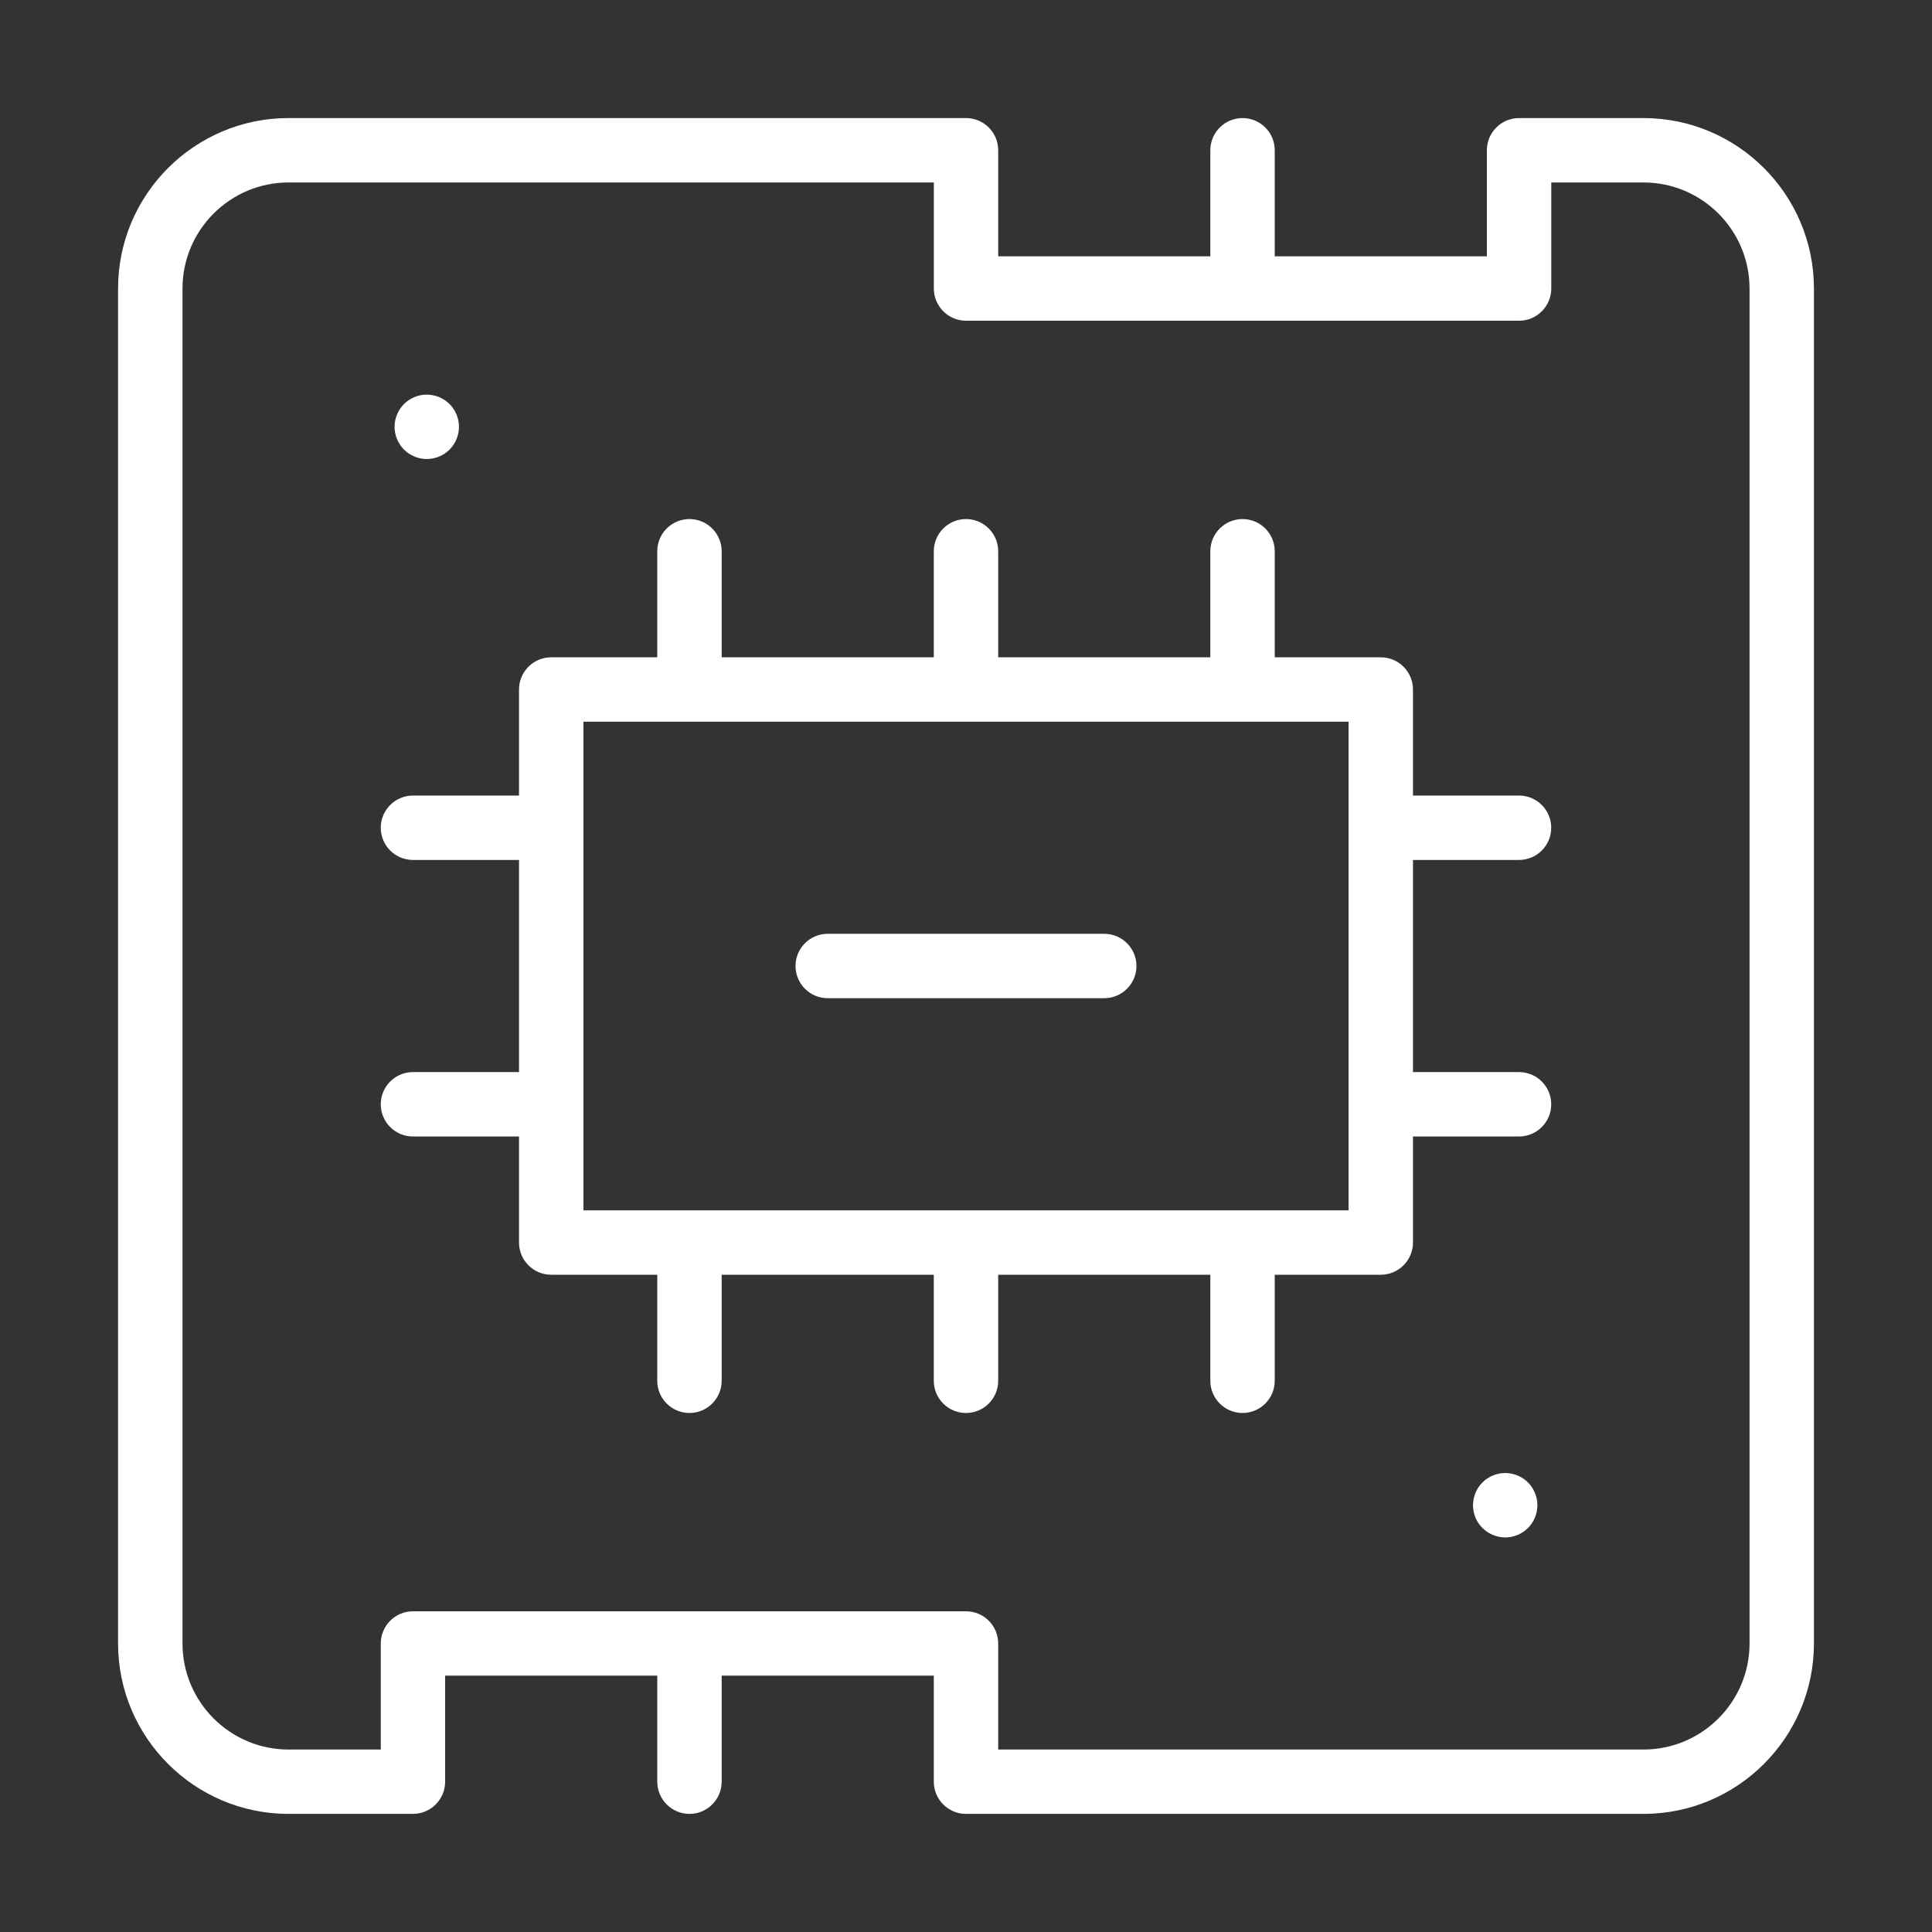 <?xml version="1.0" encoding="UTF-8"?>
<svg id="Layer_2" data-name="Layer 2" xmlns="http://www.w3.org/2000/svg" viewBox="0 0 450 450">
  <rect x="0" y="0" width="450" height="450" fill="#333333" stroke="none"/>
  <defs>
    <style>
      .cls-1 {
        fill: none;
      }

      .cls-1, .cls-2 {
        stroke-width: 0px;
      }

      .cls-2 {
        fill: #fff;
      }
    </style>
  </defs>
  <g id="Layer_1-2" data-name="Layer 1">
    <g>
      <g>
        <path class="cls-2" d="M382.8,27.5h-28.98c-4.14,0-7.5,3.36-7.5,7.5v24.7h-49.41v-24.7c0-4.14-3.36-7.5-7.5-7.5s-7.5,3.36-7.5,7.5v24.7h-49.41v-24.7c0-4.14-3.36-7.5-7.5-7.5H67.2c-21.89,0-39.7,17.81-39.7,39.7v315.59c0,21.89,17.81,39.7,39.7,39.7h28.98c4.14,0,7.5-3.36,7.5-7.5v-24.7h49.41v24.7c0,4.14,3.36,7.5,7.5,7.5s7.5-3.36,7.5-7.5v-24.7h49.41v24.7c0,4.14,3.36,7.5,7.5,7.5h157.8c21.89,0,39.7-17.81,39.7-39.7V67.2c0-21.89-17.81-39.7-39.7-39.7ZM407.5,382.8c0,13.62-11.08,24.7-24.7,24.7h-150.3v-24.7c0-4.14-3.36-7.5-7.5-7.5H96.19c-4.14,0-7.5,3.36-7.5,7.5v24.7h-21.48c-13.62,0-24.7-11.08-24.7-24.7V67.2c0-13.62,11.08-24.7,24.7-24.7h150.3v24.7c0,4.14,3.36,7.5,7.5,7.5h128.81c4.14,0,7.5-3.36,7.5-7.5v-24.7h21.48c13.62,0,24.7,11.08,24.7,24.7v315.59Z"/>
        <path class="cls-2" d="M353.81,200.3c4.14,0,7.5-3.36,7.5-7.5s-3.36-7.5-7.5-7.5h-24.7v-24.7c0-4.14-3.36-7.5-7.5-7.5h-24.7v-24.7c0-4.14-3.36-7.5-7.5-7.5s-7.5,3.36-7.5,7.5v24.7h-49.41v-24.7c0-4.14-3.36-7.5-7.5-7.5s-7.5,3.36-7.5,7.5v24.7h-49.41v-24.7c0-4.14-3.36-7.5-7.5-7.5s-7.5,3.36-7.5,7.5v24.7h-24.7c-4.14,0-7.5,3.36-7.5,7.5v24.7h-24.7c-4.14,0-7.5,3.36-7.5,7.5s3.36,7.5,7.5,7.5h24.7v49.41h-24.7c-4.14,0-7.5,3.36-7.5,7.5s3.36,7.5,7.5,7.5h24.7v24.7c0,4.14,3.36,7.5,7.5,7.5h24.7v24.7c0,4.14,3.36,7.5,7.5,7.5s7.5-3.36,7.5-7.5v-24.7h49.41v24.7c0,4.14,3.36,7.5,7.5,7.5s7.5-3.36,7.5-7.5v-24.7h49.41v24.7c0,4.14,3.36,7.5,7.5,7.5s7.5-3.36,7.5-7.5v-24.7h24.7c4.14,0,7.5-3.36,7.5-7.5v-24.7h24.7c4.14,0,7.5-3.36,7.5-7.5s-3.36-7.5-7.5-7.5h-24.7v-49.41h24.7ZM314.11,281.91h-178.22v-113.81h178.22v113.81Z"/>
        <path class="cls-2" d="M92.48,102.28c.19.45.42.89.69,1.3.27.41.59.79.93,1.14.35.34.73.65,1.14.93.41.27.84.5,1.29.69.46.19.93.33,1.41.43.48.09.97.14,1.46.14,1.98,0,3.91-.8,5.31-2.19.34-.35.66-.73.93-1.14.27-.41.5-.85.69-1.3.19-.45.33-.92.43-1.4.09-.49.14-.98.14-1.47s-.05-.98-.14-1.46c-.1-.48-.24-.96-.43-1.41-.19-.45-.42-.89-.69-1.29-.27-.41-.59-.8-.93-1.14-1.74-1.74-4.33-2.54-6.77-2.05-.48.09-.95.24-1.41.43-.45.18-.88.42-1.29.69s-.79.58-1.14.93c-.34.34-.66.73-.93,1.14-.27.4-.5.84-.69,1.29-.19.45-.33.93-.43,1.41-.1.48-.15.97-.15,1.46s.05.98.15,1.47c.1.48.24.95.43,1.4Z"/>
        <path class="cls-2" d="M357.51,347.73c-.18-.45-.41-.89-.68-1.3-.28-.41-.59-.79-.94-1.14-1.74-1.74-4.33-2.54-6.76-2.05-.48.1-.95.24-1.41.43-.45.19-.89.42-1.29.69-.42.27-.8.59-1.14.93-.35.35-.66.73-.94,1.14-.27.41-.5.85-.69,1.3-.18.45-.33.92-.42,1.4-.1.49-.15.98-.15,1.47s.05.98.15,1.46c.09.48.24.95.42,1.41.19.45.42.88.69,1.29.28.41.59.79.94,1.14.34.35.72.66,1.14.93.4.27.84.5,1.29.69.46.19.93.33,1.41.43.48.1.97.15,1.46.15,1.98,0,3.91-.8,5.3-2.2.35-.35.66-.73.94-1.14.27-.41.5-.84.68-1.29.19-.46.34-.93.43-1.41.1-.48.15-.97.15-1.46s-.05-.98-.15-1.47c-.09-.48-.24-.95-.43-1.4Z"/>
        <path class="cls-2" d="M257.2,217.5h-64.41c-4.14,0-7.5,3.36-7.5,7.5s3.36,7.5,7.5,7.5h64.41c4.14,0,7.5-3.36,7.5-7.5s-3.36-7.5-7.5-7.5Z"/>
      </g>
      <rect class="cls-1" width="450" height="450"/>
    </g>
  </g>
</svg>